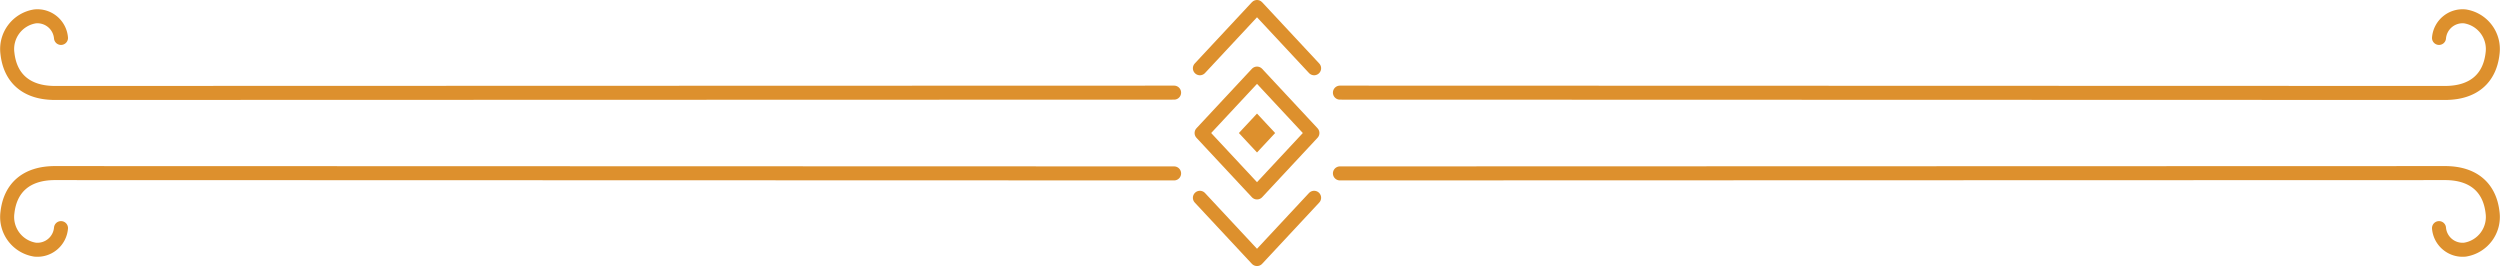 <svg height="18.992" viewBox="0 0 178.463 18.992" width="178.463" xmlns="http://www.w3.org/2000/svg"><g transform="translate(-280.026 -263.398)"><path d="m369.758 268.651-3.956 4.243 3.956 4.242 3.955-4.242z" fill="none" stroke="#dd902d" stroke-linecap="round" stroke-linejoin="round" stroke-miterlimit="10"/><path d="m369.758 271.505-1.295 1.389 1.295 1.388 1.294-1.388z" fill="#dd902d"/><g fill="none" stroke="#dd902d" stroke-linecap="round" stroke-linejoin="round" stroke-miterlimit="10"><path d="m454.135 279.682a1.689 1.689 0 0 0 1.856 1.537 2.36 2.36 0 0 0 1.966-2.654c-.2-1.767-1.358-2.812-3.394-2.811l-78.886.023"/><path d="m284.38 279.682a1.689 1.689 0 0 1 -1.856 1.537 2.36 2.36 0 0 1 -1.966-2.654c.2-1.767 1.358-2.812 3.394-2.811l79.887.023"/><path d="m454.135 266.105a1.69 1.69 0 0 1 1.856-1.537 2.36 2.36 0 0 1 1.966 2.654c-.2 1.767-1.358 2.812-3.394 2.811l-78.886-.023"/><path d="m284.38 266.105a1.69 1.69 0 0 0 -1.856-1.537 2.36 2.36 0 0 0 -1.966 2.654c.2 1.767 1.358 2.812 3.394 2.811l79.887-.023"/><path d="m365.68 277.517 4.078 4.373 4.077-4.373"/><path d="m365.68 268.271 4.078-4.373 4.077 4.373"/></g></g></svg>